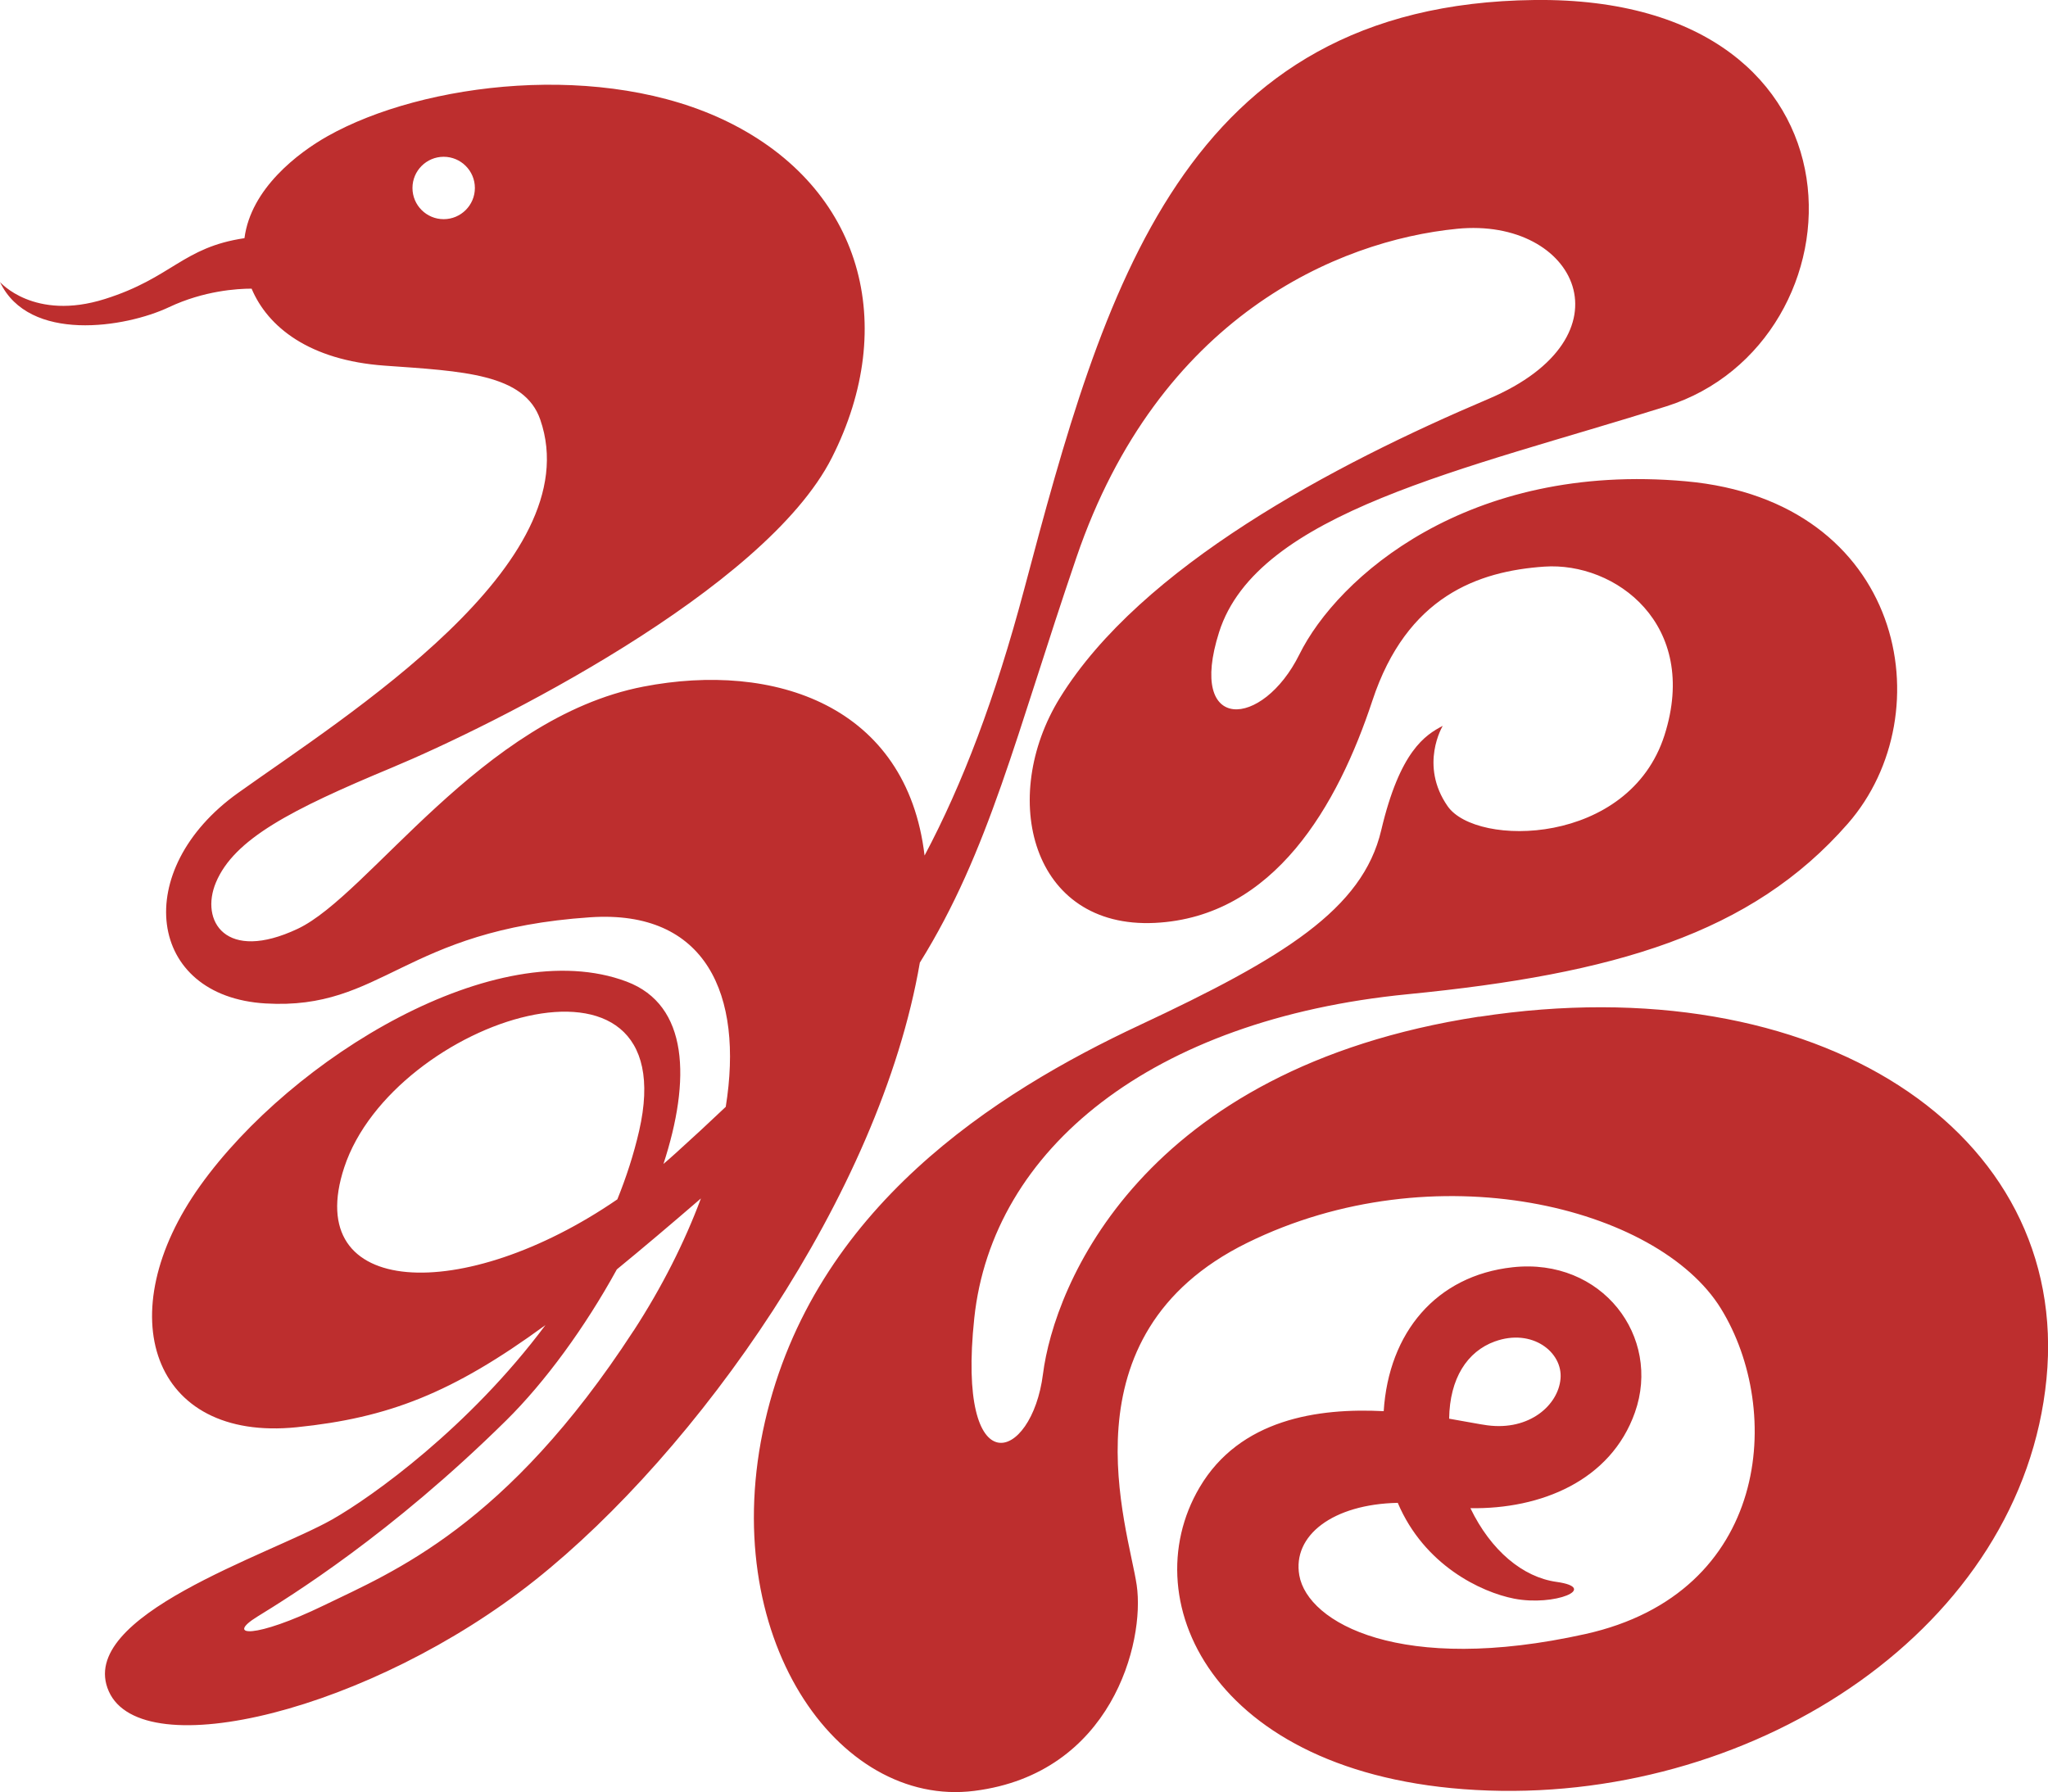   <svg data-name="图层 2" xmlns="http://www.w3.org/2000/svg" viewBox="0 0 364.25 318.79">
   <g data-name="图层 1">
    <path d="M263.05,180.86c-60.15,9.24-75.56,47.92-77.55,63.58-1.99,15.66-15.41,20.13-12.22-9.94,3.19-30.07,31.53-53.16,77.09-57.63,36.69-3.6,61.14-10.72,78.29-30.36,17.15-19.64,9.94-57.42-28.83-60.89-38.77-3.48-61.96,17.12-68.73,30.81-6.55,13.21-20,14.06-14.28-3.96,6.77-21.36,43.74-28.91,79.54-40.18C332.15,61.01,334.88-.72,272.9,0c-62.56.73-76.63,51.72-90.72,104.75-5.21,19.61-11.01,34.76-17.74,47.45-3.16-26.72-26.76-34.56-50.02-30.05-28.83,5.59-48.78,37.1-61.47,43.08-12.84,6.05-17.4-1.41-14.55-8.23,3.24-7.75,13.39-12.98,31.28-20.43,17.9-7.46,66.36-31.57,78.29-55.18,11.93-23.61,5.39-47.89-18.39-59.65-22.22-11-54.27-7.13-71.33,2.49-5.23,2.95-13.63,9.32-14.77,18.14-11.01,1.63-12.88,7.06-24.82,10.82-12.62,3.98-18.66-3.02-18.66-3.02,5.14,10.85,22.31,8.14,30.07,4.47,6.21-2.93,12.13-3.29,14.68-3.29,2.87,6.82,10.27,12.75,23.7,13.7,13.93.99,24.82,1.43,27.64,9.6,8.88,25.64-34.62,52.74-53.75,66.41-19.14,13.67-16.24,36.21,4.89,37.45,20.91,1.23,24.44-13.09,57.75-15.33,20.58-1.38,27.3,13.75,24.1,33.72-2.86,2.72-5.83,5.47-8.94,8.28-.71.64-1.42,1.27-2.14,1.88,4.89-15,4.5-28.28-6.56-32.44-23.12-8.69-59.53,13.53-75.81,36.28-16.32,22.8-8.7,45.65,17.15,43,16.3-1.67,27.62-6.03,44.23-18.17-13.54,18.16-30.75,30.5-37.93,34.58-11.1,6.3-45.69,17.15-39.73,30.57s46.69,3.4,75.85-19.8c28.62-22.77,61.27-68.43,68.4-109.83,12.35-19.86,17.04-40.42,27.86-72.11,14.6-42.75,46.41-56.34,67.69-58.44,21.26-2.1,31.62,19.21,5.57,30.27-27.55,11.69-61.81,29.83-76.22,53.19-10.9,17.67-5.11,41.09,16.9,40.02,21.25-1.04,32.56-20.99,38.69-39.55,6.13-18.56,18.82-23.02,30.57-23.83,12.63-.87,27.67,10.27,21.38,29.99-6.3,19.72-33.47,19.97-38.57,12.63-5.1-7.33-.87-14.29-.87-14.29-3.11,1.62-7.62,4.47-10.94,18.56-3.31,14.08-17.4,22.7-43,34.69-25.6,11.99-57.91,32.5-66.61,70.53-8.7,38.03,12.84,68.77,37.25,65.68,24.4-3.08,30.36-26.41,28.87-36.6-1.49-10.19-13.67-44.49,19.64-60.89,33.31-16.4,73.07-6.46,84.26,11.68s8.7,50.62-24.11,57.91c-32.81,7.29-49.38-1.99-50.87-10.44-1.25-7.1,5.96-12.66,17.51-12.9,4.71,11.12,14.85,15.9,20.68,17.04,7.21,1.41,15.24-1.91,7.54-2.98-5.95-.83-11.64-5.53-15.3-13.11,12.52.2,24.97-4.88,29.26-17.03,4.76-13.47-5.84-27.57-21.75-25.83-13.62,1.49-22.04,11.64-22.93,25.6-11.72-.6-25.58,1.42-32.74,13.55-12.18,20.63,3.15,52.28,51.35,53.94,48.21,1.66,94.96-29.16,99.27-73.24s-40.76-73.65-100.91-64.41ZM78.91,38.99c-3.07,0-5.55-2.49-5.55-5.55s2.49-5.55,5.55-5.55,5.55,2.49,5.55,5.55-2.49,5.55-5.55,5.55ZM61.23,207.66c8.7-26.35,60.89-43.25,52.44-6.46-.97,4.2-2.29,8.25-3.87,12.16-27.29,18.74-56.28,17.65-48.57-5.7ZM112.68,236.74c-22.62,34.8-42.75,42.87-55.05,48.84s-17.68,5.6-11.84,2c5.84-3.6,23.71-14.61,44.28-34.93,6.86-6.78,13.97-16.5,19.64-26.83,4.53-3.71,9.47-7.89,14.95-12.62-2.9,7.79-6.95,15.82-11.97,23.54ZM265.87,238.64c6.63-2.4,12.1,1.91,11.68,6.63-.41,4.72-5.55,9.28-13.01,8.29-1.45-.19-3.83-.68-6.8-1.18.1-7.19,3.22-11.96,8.12-13.74Z" style="fill: #bd2e2e;">
    </path>
   </g>
  </svg>
